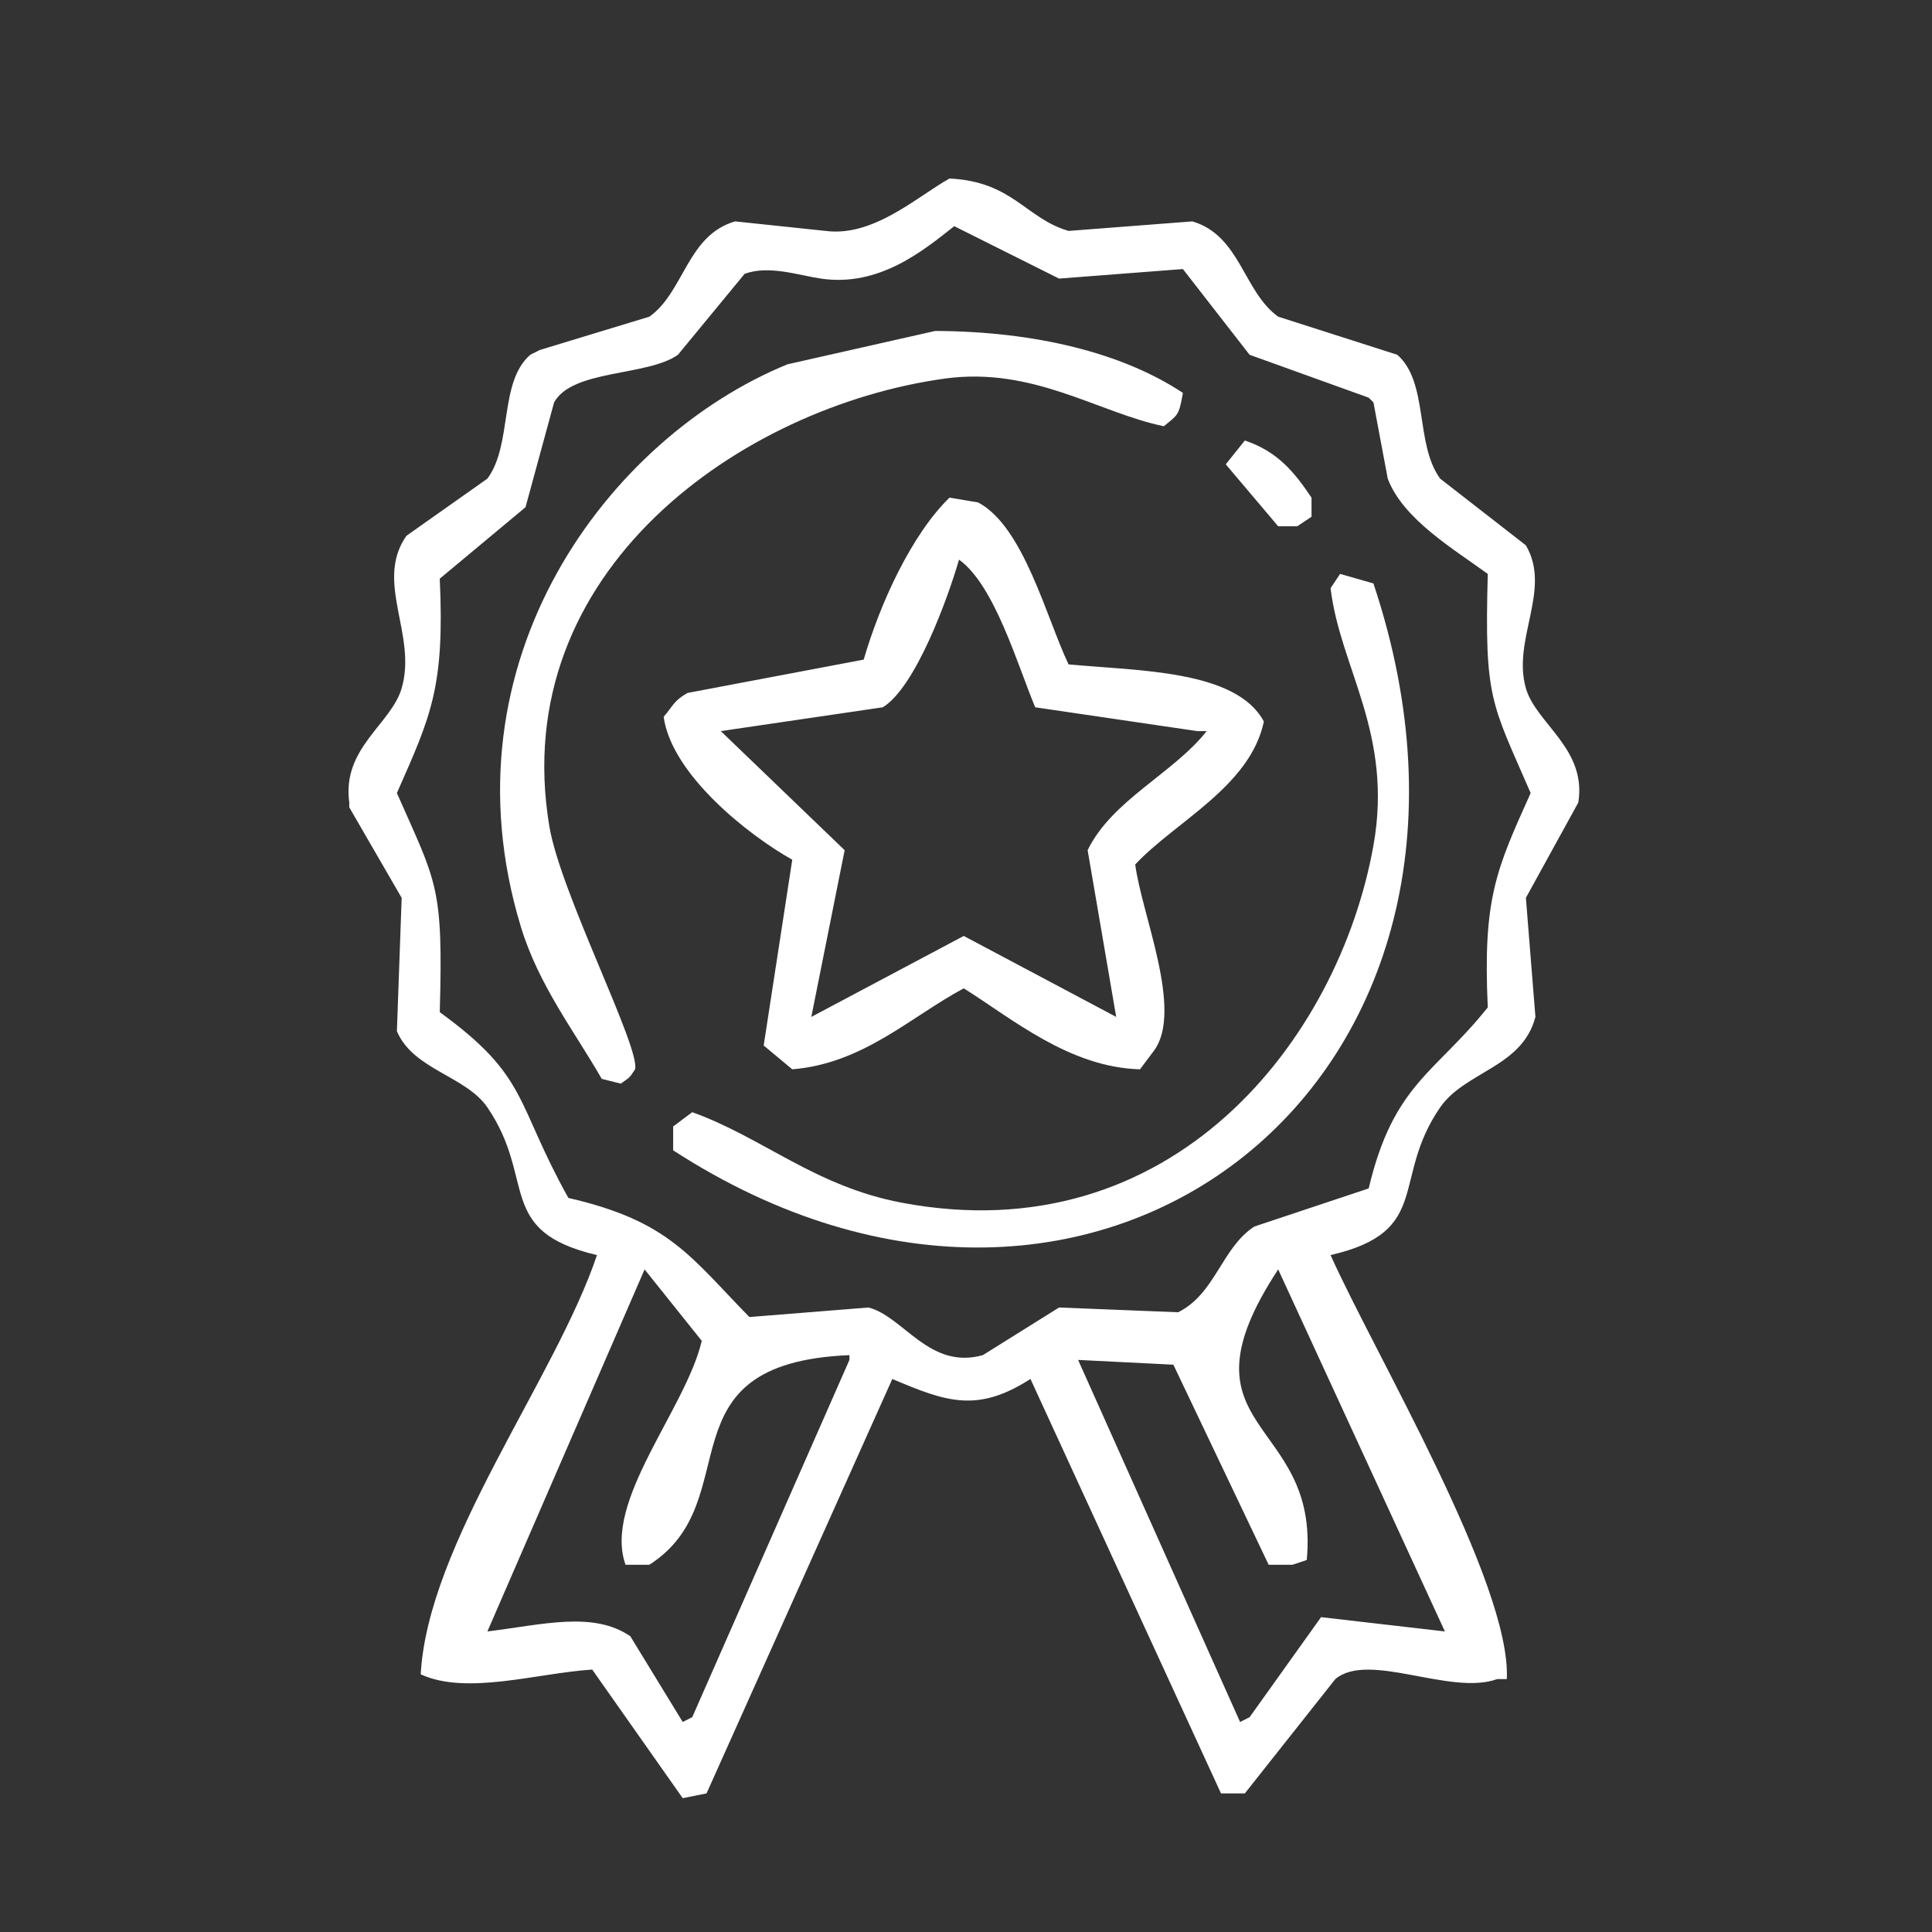 <svg xmlns="http://www.w3.org/2000/svg" xml:space="preserve" width="120" height="120"><rect width="100%" height="100%" fill="#333333" stroke="none"/><path fill="#FFF" fill-rule="evenodd" d="M94.775 42.747c-.87-3.038 1.62-6.114 0-8.876l-5.326-4.143c-1.576-2.163-.7-5.97-2.662-7.693l-7.397-2.366c-2.162-1.549-2.346-5.03-5.326-5.918l-7.692.592c-2.663-.772-3.464-3.066-7.397-3.255-2.025 1.13-4.709 3.639-7.693 3.255l-5.622-.592c-2.985.859-3.166 4.388-5.326 5.918l-6.805 2.07-.592.296c-1.969 1.715-1.082 5.539-2.663 7.693l-5.03 3.551c-2.004 2.864.679 6.131-.296 9.468-.655 2.244-3.722 3.711-3.254 7.102v.296l3.254 5.622-.296 8.284c1.019 2.397 4.282 2.773 5.622 4.734 3.065 4.487.463 7.674 6.805 9.172-2.595 7.698-10.504 17.895-10.948 26.038 2.85 1.315 7.217-.07 10.652-.296l5.622 7.989 1.479-.296L55.423 85.65c3.381 1.438 5.29 2.109 8.581 0l11.835 25.742h1.479l5.622-7.102c2.081-1.743 7.145 1.058 10.06 0h.592c.276-5.956-8.251-20.294-10.947-26.334 6.358-1.471 3.727-4.714 6.805-9.172 1.551-2.245 5.099-2.479 5.918-5.622l-.592-7.396 3.255-5.918c.543-3.345-2.626-4.902-3.256-7.101zM52.76 84.467l-9.764 22.191-.592.296-3.255-5.326c-2.312-1.573-5.421-.72-8.876-.296l9.764-22.487 3.551 4.438c-1.005 4.264-6.146 9.973-4.734 13.906h1.479c6.235-3.979.488-12.521 12.427-13.019v.297zm36.985 16.865-7.692-.888-4.438 6.214-.592.296-10.06-22.487 5.917.296 5.918 12.427h1.479l.888-.295c.839-8.935-8.446-7.887-1.775-18.05l10.355 22.487zm2.663-38.761c-3.268 4.1-5.863 4.756-7.396 11.244l-7.102 2.367c-2.027 1.31-2.416 4.174-4.734 5.325l-7.396-.296-4.734 2.959c-3.33.933-4.928-2.407-7.102-2.959l-7.397.592c-3.647-3.711-4.953-5.958-11.244-7.396-3.325-5.96-2.439-7.509-7.989-11.54.22-7.856-.182-7.986-2.663-13.61 2.103-4.766 2.976-6.545 2.663-13.314l5.326-4.438 1.775-6.51c1.135-2.062 5.786-1.611 7.693-2.959l4.142-5.029c1.515-.55 3.331.086 4.734.296 3.642.542 6.404-1.773 8.285-3.255l6.51 3.255 7.692-.592 4.143 5.325 7.397 2.663.296.296.888 4.734c.945 2.527 4.174 4.425 6.213 5.918-.216 7.822.225 7.974 2.663 13.61-2.128 4.735-2.976 6.528-2.663 13.314zm-33.73-39.056c5.494-.758 9.539 2.12 13.61 2.959.857-.711.936-.627 1.184-2.071-3.765-2.494-9.189-3.822-15.386-3.847l-9.172 2.071c-11.059 4.52-21.583 18.364-16.569 34.915 1.102 3.638 3.313 6.48 5.03 9.468l1.184.296c.556-.411.487-.279.888-.888.322-1.38-4.634-10.949-5.326-15.09-2.661-15.914 12.016-26.081 24.557-27.813zm21.895 9.173.888-.592v-1.184c-1.069-1.599-2.12-2.877-4.143-3.551l-1.184 1.479 3.255 3.847h1.184zM49.209 53.399l-1.775 11.539 1.775 1.479c4.411-.356 7.371-3.278 10.652-5.03 3.009 1.889 6.563 4.909 10.947 5.03l.888-1.184c1.8-2.524-.797-8.47-1.184-11.539 2.46-2.646 7.134-4.827 7.989-8.877-1.709-3.213-7.812-3.143-12.131-3.551-1.381-2.903-2.797-8.581-5.622-10.06l-1.775-.296c-2.354 2.294-4.317 6.577-5.326 10.06L42.7 43.041c-.862.49-.888.8-1.479 1.479.492 3.6 5.3 7.378 7.988 8.879zm5.622-9.468c2.021-1.226 4.042-6.756 4.734-9.172 2.215 1.586 3.636 6.557 4.734 9.172l10.06 1.479h.592c-2.088 2.639-5.891 4.292-7.396 7.397.591 3.451 1.184 6.904 1.774 10.355l-9.468-5.029c-3.156 1.676-6.313 3.354-9.469 5.029l2.071-10.355-7.693-7.397 10.061-1.479zm28.405-8.285-.592.888c.592 4.97 3.905 9.025 2.663 15.978C83.145 64.608 72.8 77.866 56.014 74.703c-5.408-1.02-8.642-4.058-13.019-5.622l-1.184.888v1.479c26.338 17.079 53.771-4.414 43.495-35.21l-2.07-.592z" clip-rule="evenodd"/></svg>